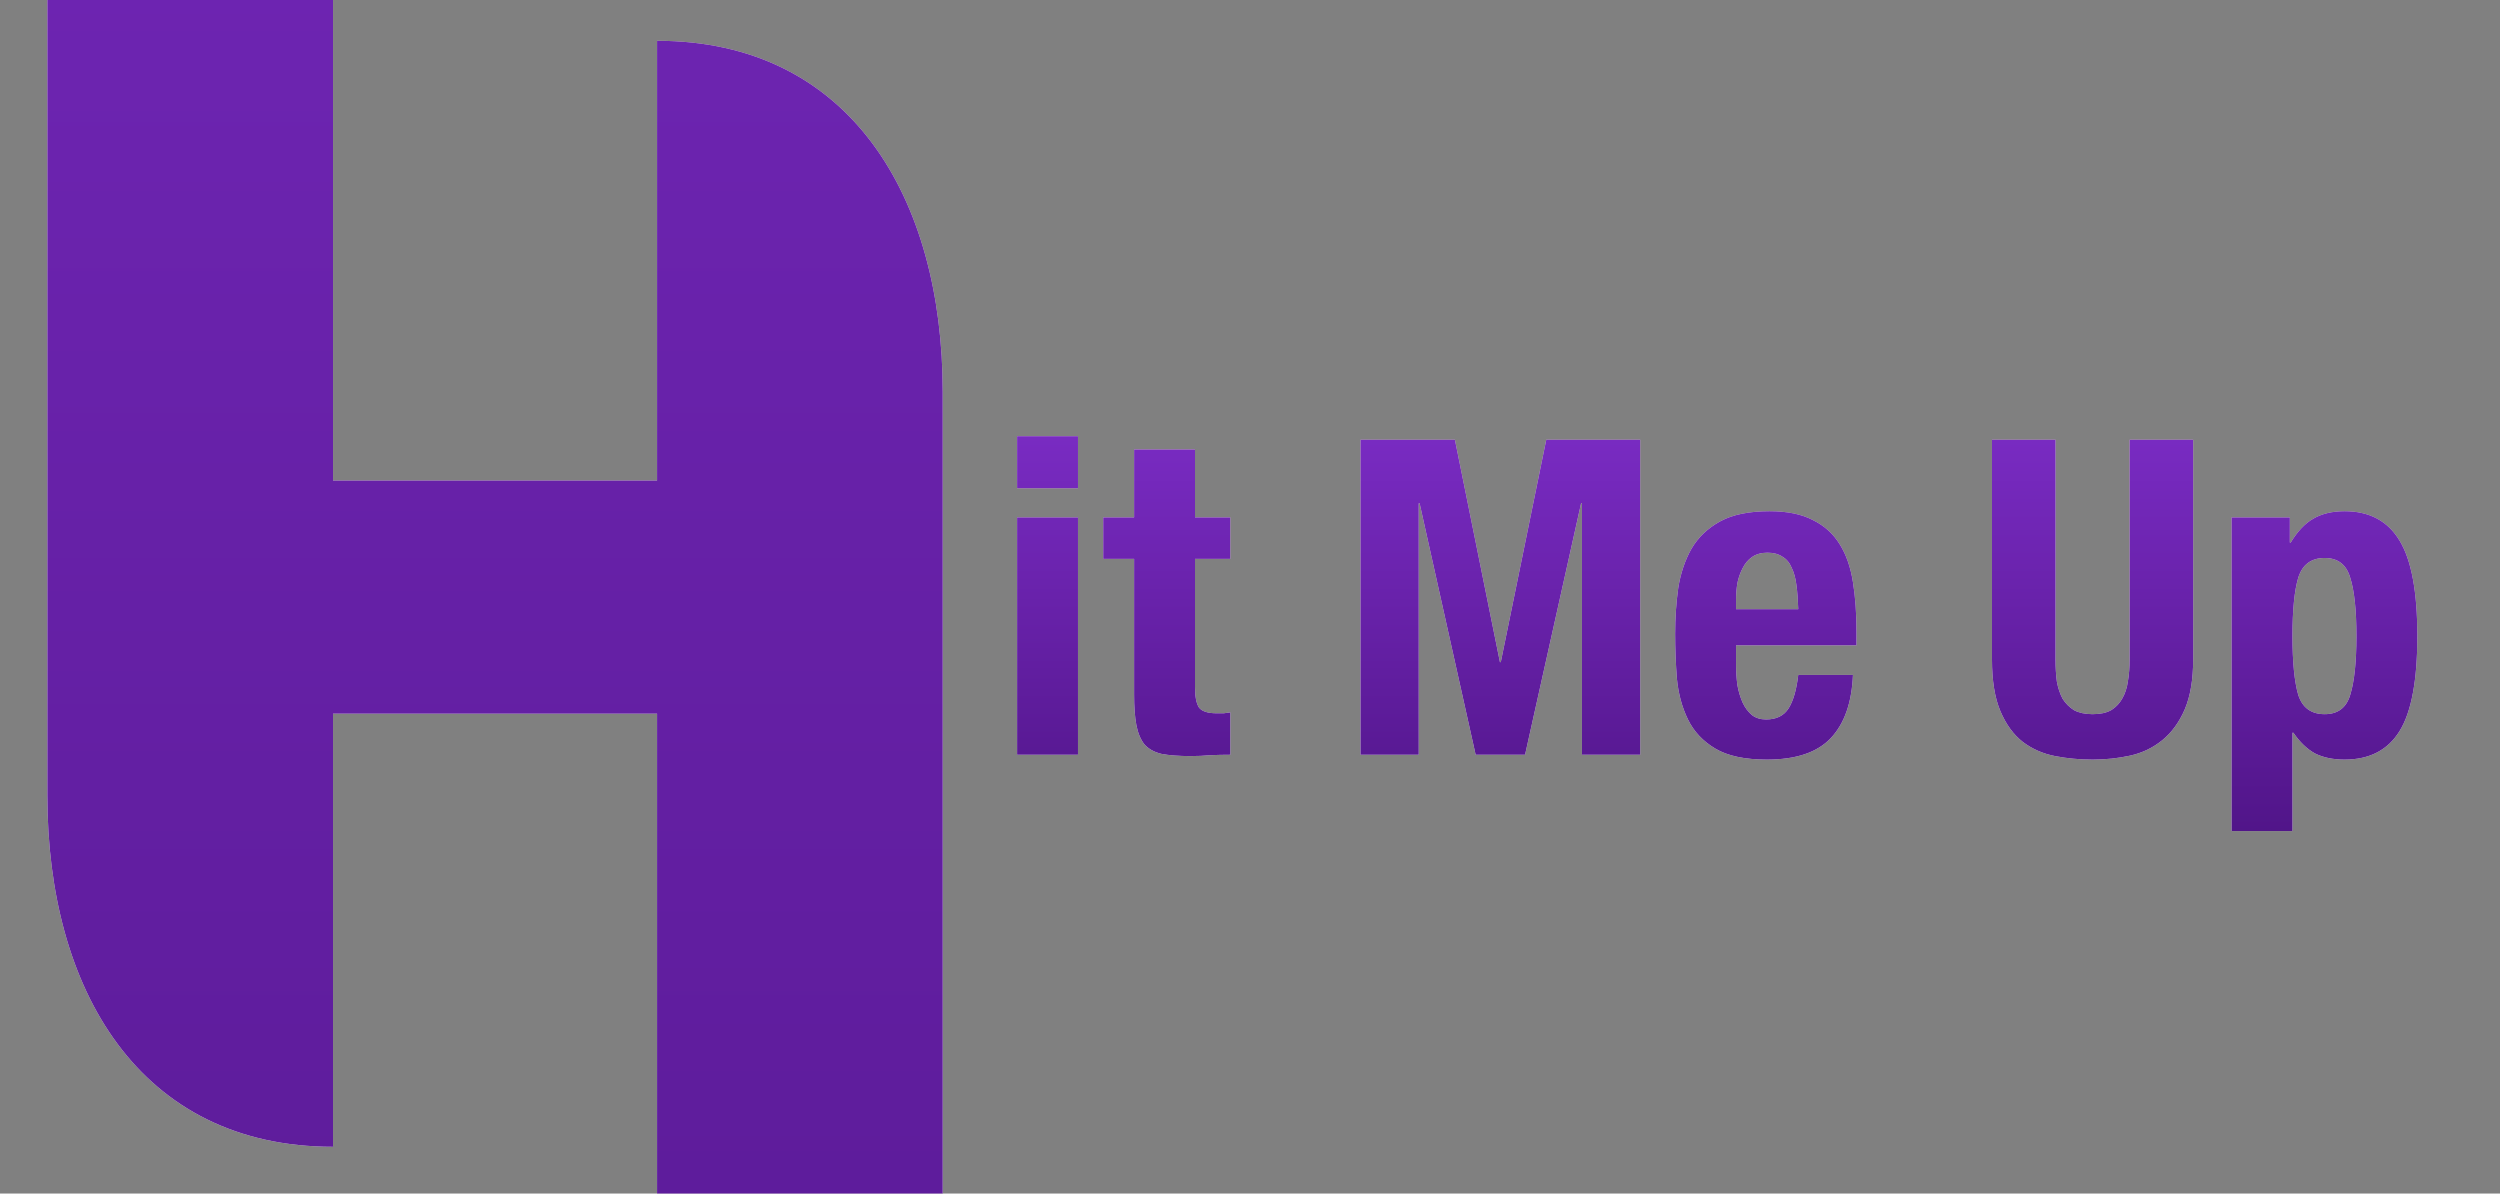 <svg xmlns="http://www.w3.org/2000/svg" xmlns:xlink="http://www.w3.org/1999/xlink" width="163.378" height="78" viewBox="0 0 163.378 78" fill="none"><rect x="0" y="0" width="163.378" height="78" fill="#808080" stroke="none"/><desc>			Created with Pixso.	</desc><defs><clipPath id="clip2464_6359"><rect id="Frame 16" width="200.973" height="89.463" transform="translate(-19.377 -5.819)" fill="white" fill-opacity="0"></rect></clipPath><clipPath id="clip2464_6356"><rect id="Logo White" width="163.378" height="78" fill="white" fill-opacity="0"></rect></clipPath><linearGradient id="paint_linear_2464_6359_0" x1="81.11" y1="-5.819" x2="81.11" y2="83.644" gradientUnits="userSpaceOnUse"><stop stop-color="#792BC2"></stop><stop offset="1" stop-color="#511589"></stop></linearGradient><linearGradient id="paint_linear_2464_6360_0" x1="32.374" y1="-34.61" x2="32.374" y2="93.786" gradientUnits="userSpaceOnUse"><stop stop-color="#F1EADA"></stop><stop offset="1" stop-color="#FFFFFF"></stop></linearGradient><linearGradient id="paint_linear_2464_6360_1" x1="32.351" y1="-63.302" x2="32.351" y2="145.79" gradientUnits="userSpaceOnUse"><stop stop-color="#792BC2"></stop><stop offset="1" stop-color="#511589"></stop></linearGradient><linearGradient id="paint_linear_2464_6361_0" x1="112.257" y1="32.049" x2="112.257" y2="47.894" gradientUnits="userSpaceOnUse"><stop stop-color="#F1EADA"></stop><stop offset="1" stop-color="#FFFFFF"></stop></linearGradient><linearGradient id="paint_linear_2464_6361_1" x1="112.222" y1="28.508" x2="112.222" y2="54.312" gradientUnits="userSpaceOnUse"><stop stop-color="#792BC2"></stop><stop offset="1" stop-color="#511589"></stop></linearGradient></defs><g clip-path="url(#clip2464_6356)"><rect id="Frame 16" width="200.973" height="89.463" transform="translate(-19.377 -5.819)" fill="url(#paint_linear_2464_6359_0)" fill-opacity="0"></rect><g clip-path="url(#clip2464_6359)"><path id="Vector" d="M3.096 -63.302L21.763 -63.302L21.763 31.403L42.94 31.403L42.94 2.665C55.591 2.665 61.607 12.935 61.607 25.604L61.607 145.79L42.94 145.79L42.94 46.639L21.763 46.639L21.763 74.944C9.111 74.944 3.096 64.674 3.096 52.005L3.096 -63.302Z" fill="url(#paint_linear_2464_6360_0)" fill-opacity="1" fill-rule="evenodd"></path><path id="Vector" d="M3.096 -63.302L21.763 -63.302L21.763 31.403L42.94 31.403L42.94 2.665C55.591 2.665 61.607 12.935 61.607 25.604L61.607 145.79L42.94 145.79L42.94 46.639L21.763 46.639L21.763 74.944C9.111 74.944 3.096 64.674 3.096 52.005L3.096 -63.302Z" fill="url(#paint_linear_2464_6360_1)" fill-opacity="1" fill-rule="evenodd"></path><path id="it Me Up" d="M66.469 28.508L70.447 28.508L70.447 31.91L66.469 31.91L66.469 28.508ZM88.91 28.738L95.08 28.738L98.022 43.27L98.079 43.27L101.049 28.738L107.189 28.738L107.189 49.324L103.384 49.324L103.384 32.89L103.326 32.89L99.664 49.324L96.436 49.324L92.773 32.89L92.716 32.89L92.716 49.324L88.91 49.324L88.91 28.738ZM134.33 28.738L134.33 43.097C134.33 43.615 134.359 44.096 134.417 44.538C134.494 44.961 134.619 45.336 134.792 45.663C134.984 45.97 135.234 46.22 135.541 46.412C135.868 46.585 136.271 46.672 136.752 46.672Q137.502 46.672 137.963 46.412Q138.245 46.236 138.452 45.995Q138.583 45.842 138.685 45.663C138.876 45.336 139.001 44.961 139.059 44.538C139.136 44.096 139.174 43.615 139.174 43.097L139.174 28.738L143.326 28.738L143.326 43.097C143.326 44.404 143.144 45.49 142.778 46.355C142.413 47.2 141.923 47.873 141.308 48.373C140.692 48.873 139.991 49.209 139.203 49.382C138.415 49.555 137.598 49.641 136.752 49.641C135.906 49.641 135.09 49.565 134.302 49.411C133.514 49.257 132.812 48.95 132.197 48.488C131.582 48.008 131.092 47.335 130.727 46.47C130.361 45.605 130.179 44.48 130.179 43.097L130.179 28.738L134.33 28.738ZM78.095 29.373L74.116 29.373L74.116 33.813L72.098 33.813L72.098 36.523L74.116 36.523L74.116 45.403C74.116 46.191 74.164 46.845 74.26 47.364C74.356 47.883 74.529 48.305 74.779 48.632C75.048 48.94 75.423 49.151 75.903 49.267Q76.653 49.411 77.807 49.411Q78.498 49.411 79.103 49.353Q79.738 49.324 80.401 49.324L80.401 46.556C80.267 46.576 80.122 46.595 79.969 46.614L79.508 46.614C78.931 46.614 78.546 46.489 78.355 46.239Q78.095 45.836 78.095 44.913L78.095 36.523L80.401 36.523L80.401 33.813L78.095 33.813L78.095 29.373ZM113.453 43.414L113.453 42.174L121.324 42.174L121.324 41.28Q121.324 39.493 121.093 38.051C120.939 37.071 120.651 36.244 120.229 35.572C119.806 34.88 119.219 34.351 118.47 33.986C117.739 33.601 116.797 33.409 115.644 33.409C114.299 33.409 113.222 33.63 112.415 34.072C111.607 34.514 110.982 35.11 110.541 35.86C110.118 36.61 109.83 37.465 109.676 38.426C109.541 39.387 109.474 40.386 109.474 41.424C109.474 42.404 109.513 43.385 109.59 44.365C109.686 45.346 109.926 46.23 110.311 47.018C110.694 47.806 111.29 48.44 112.098 48.921C112.905 49.401 114.029 49.641 115.471 49.641C117.374 49.641 118.768 49.17 119.651 48.229C120.536 47.287 121.017 45.913 121.093 44.106L117.519 44.106C117.402 45.086 117.191 45.816 116.884 46.297C116.576 46.777 116.086 47.018 115.413 47.018C115.048 47.018 114.74 46.922 114.491 46.73C114.241 46.518 114.039 46.249 113.886 45.922Q113.654 45.403 113.539 44.769C113.481 44.327 113.453 43.875 113.453 43.414ZM149.643 33.813L145.837 33.813L145.837 54.312L149.815 54.312L149.815 47.883L149.873 47.883C150.296 48.498 150.767 48.95 151.286 49.238C151.824 49.507 152.468 49.641 153.218 49.641C154.852 49.641 156.053 49.017 156.821 47.767C157.591 46.518 157.975 44.452 157.975 41.569C157.975 38.685 157.591 36.61 156.821 35.341C156.053 34.053 154.852 33.409 153.218 33.409Q152.007 33.409 151.171 33.899C150.633 34.207 150.143 34.726 149.7 35.456L149.643 35.456L149.643 33.813ZM66.469 33.813L70.447 33.813L70.447 49.324L66.469 49.324L66.469 33.813ZM117.402 38.253C117.46 38.695 117.499 39.214 117.519 39.81L113.453 39.81L113.453 39.204C113.453 38.839 113.481 38.474 113.539 38.109Q113.654 37.561 113.886 37.128C114.039 36.821 114.241 36.581 114.491 36.408C114.76 36.216 115.097 36.119 115.5 36.119C115.903 36.119 116.23 36.206 116.48 36.379C116.749 36.533 116.951 36.773 117.086 37.1C117.239 37.407 117.345 37.791 117.402 38.253ZM150.19 45.403C149.94 44.538 149.815 43.26 149.815 41.569C149.815 39.877 149.94 38.608 150.19 37.763C150.46 36.898 151.036 36.465 151.92 36.465C152.785 36.465 153.343 36.898 153.593 37.763C153.861 38.608 153.996 39.877 153.996 41.569C153.996 43.26 153.861 44.538 153.593 45.403C153.343 46.249 152.785 46.672 151.92 46.672C151.036 46.672 150.46 46.249 150.19 45.403Z" fill="url(#paint_linear_2464_6361_0)" fill-opacity="1" fill-rule="evenodd"></path><path id="it Me Up" d="M66.469 28.508L70.447 28.508L70.447 31.91L66.469 31.91L66.469 28.508ZM88.91 28.738L95.08 28.738L98.022 43.27L98.079 43.27L101.049 28.738L107.189 28.738L107.189 49.324L103.384 49.324L103.384 32.89L103.326 32.89L99.664 49.324L96.436 49.324L92.773 32.89L92.716 32.89L92.716 49.324L88.91 49.324L88.91 28.738ZM134.33 28.738L134.33 43.097C134.33 43.615 134.359 44.096 134.417 44.538C134.494 44.961 134.619 45.336 134.792 45.663C134.984 45.97 135.234 46.22 135.541 46.412C135.868 46.585 136.271 46.672 136.752 46.672Q137.502 46.672 137.963 46.412Q138.245 46.236 138.452 45.995Q138.583 45.842 138.685 45.663C138.876 45.336 139.001 44.961 139.059 44.538C139.136 44.096 139.174 43.615 139.174 43.097L139.174 28.738L143.326 28.738L143.326 43.097C143.326 44.404 143.144 45.49 142.778 46.355C142.413 47.2 141.923 47.873 141.308 48.373C140.692 48.873 139.991 49.209 139.203 49.382C138.415 49.555 137.598 49.641 136.752 49.641C135.906 49.641 135.09 49.565 134.302 49.411C133.514 49.257 132.812 48.95 132.197 48.488C131.582 48.008 131.092 47.335 130.727 46.47C130.361 45.605 130.179 44.48 130.179 43.097L130.179 28.738L134.33 28.738ZM78.095 29.373L74.116 29.373L74.116 33.813L72.098 33.813L72.098 36.523L74.116 36.523L74.116 45.403C74.116 46.191 74.164 46.845 74.26 47.364C74.356 47.883 74.529 48.305 74.779 48.632C75.048 48.94 75.423 49.151 75.903 49.267Q76.653 49.411 77.807 49.411Q78.498 49.411 79.103 49.353Q79.738 49.324 80.401 49.324L80.401 46.556C80.267 46.576 80.122 46.595 79.969 46.614L79.508 46.614C78.931 46.614 78.546 46.489 78.355 46.239Q78.095 45.836 78.095 44.913L78.095 36.523L80.401 36.523L80.401 33.813L78.095 33.813L78.095 29.373ZM113.453 43.414L113.453 42.174L121.324 42.174L121.324 41.28Q121.324 39.493 121.093 38.051C120.939 37.071 120.651 36.244 120.229 35.572C119.806 34.88 119.219 34.351 118.47 33.986C117.739 33.601 116.797 33.409 115.644 33.409C114.299 33.409 113.222 33.63 112.415 34.072C111.607 34.514 110.982 35.11 110.541 35.86C110.118 36.61 109.83 37.465 109.676 38.426C109.541 39.387 109.474 40.386 109.474 41.424C109.474 42.404 109.513 43.385 109.59 44.365C109.686 45.346 109.926 46.23 110.311 47.018C110.694 47.806 111.29 48.44 112.098 48.921C112.905 49.401 114.029 49.641 115.471 49.641C117.374 49.641 118.768 49.17 119.651 48.229C120.536 47.287 121.017 45.913 121.093 44.106L117.519 44.106C117.402 45.086 117.191 45.816 116.884 46.297C116.576 46.777 116.086 47.018 115.413 47.018C115.048 47.018 114.74 46.922 114.491 46.73C114.241 46.518 114.039 46.249 113.886 45.922Q113.654 45.403 113.539 44.769C113.481 44.327 113.453 43.875 113.453 43.414ZM149.643 33.813L145.837 33.813L145.837 54.312L149.815 54.312L149.815 47.883L149.873 47.883C150.296 48.498 150.767 48.95 151.286 49.238C151.824 49.507 152.468 49.641 153.218 49.641C154.852 49.641 156.053 49.017 156.821 47.767C157.591 46.518 157.975 44.452 157.975 41.569C157.975 38.685 157.591 36.61 156.821 35.341C156.053 34.053 154.852 33.409 153.218 33.409Q152.007 33.409 151.171 33.899C150.633 34.207 150.143 34.726 149.7 35.456L149.643 35.456L149.643 33.813ZM66.469 33.813L70.447 33.813L70.447 49.324L66.469 49.324L66.469 33.813ZM117.402 38.253C117.46 38.695 117.499 39.214 117.519 39.81L113.453 39.81L113.453 39.204C113.453 38.839 113.481 38.474 113.539 38.109Q113.654 37.561 113.886 37.128C114.039 36.821 114.241 36.581 114.491 36.408C114.76 36.216 115.097 36.119 115.5 36.119C115.903 36.119 116.23 36.206 116.48 36.379C116.749 36.533 116.951 36.773 117.086 37.1C117.239 37.407 117.345 37.791 117.402 38.253ZM150.19 45.403C149.94 44.538 149.815 43.26 149.815 41.569C149.815 39.877 149.94 38.608 150.19 37.763C150.46 36.898 151.036 36.465 151.92 36.465C152.785 36.465 153.343 36.898 153.593 37.763C153.861 38.608 153.996 39.877 153.996 41.569C153.996 43.26 153.861 44.538 153.593 45.403C153.343 46.249 152.785 46.672 151.92 46.672C151.036 46.672 150.46 46.249 150.19 45.403Z" fill="url(#paint_linear_2464_6361_1)" fill-opacity="1" fill-rule="evenodd"></path></g></g></svg>